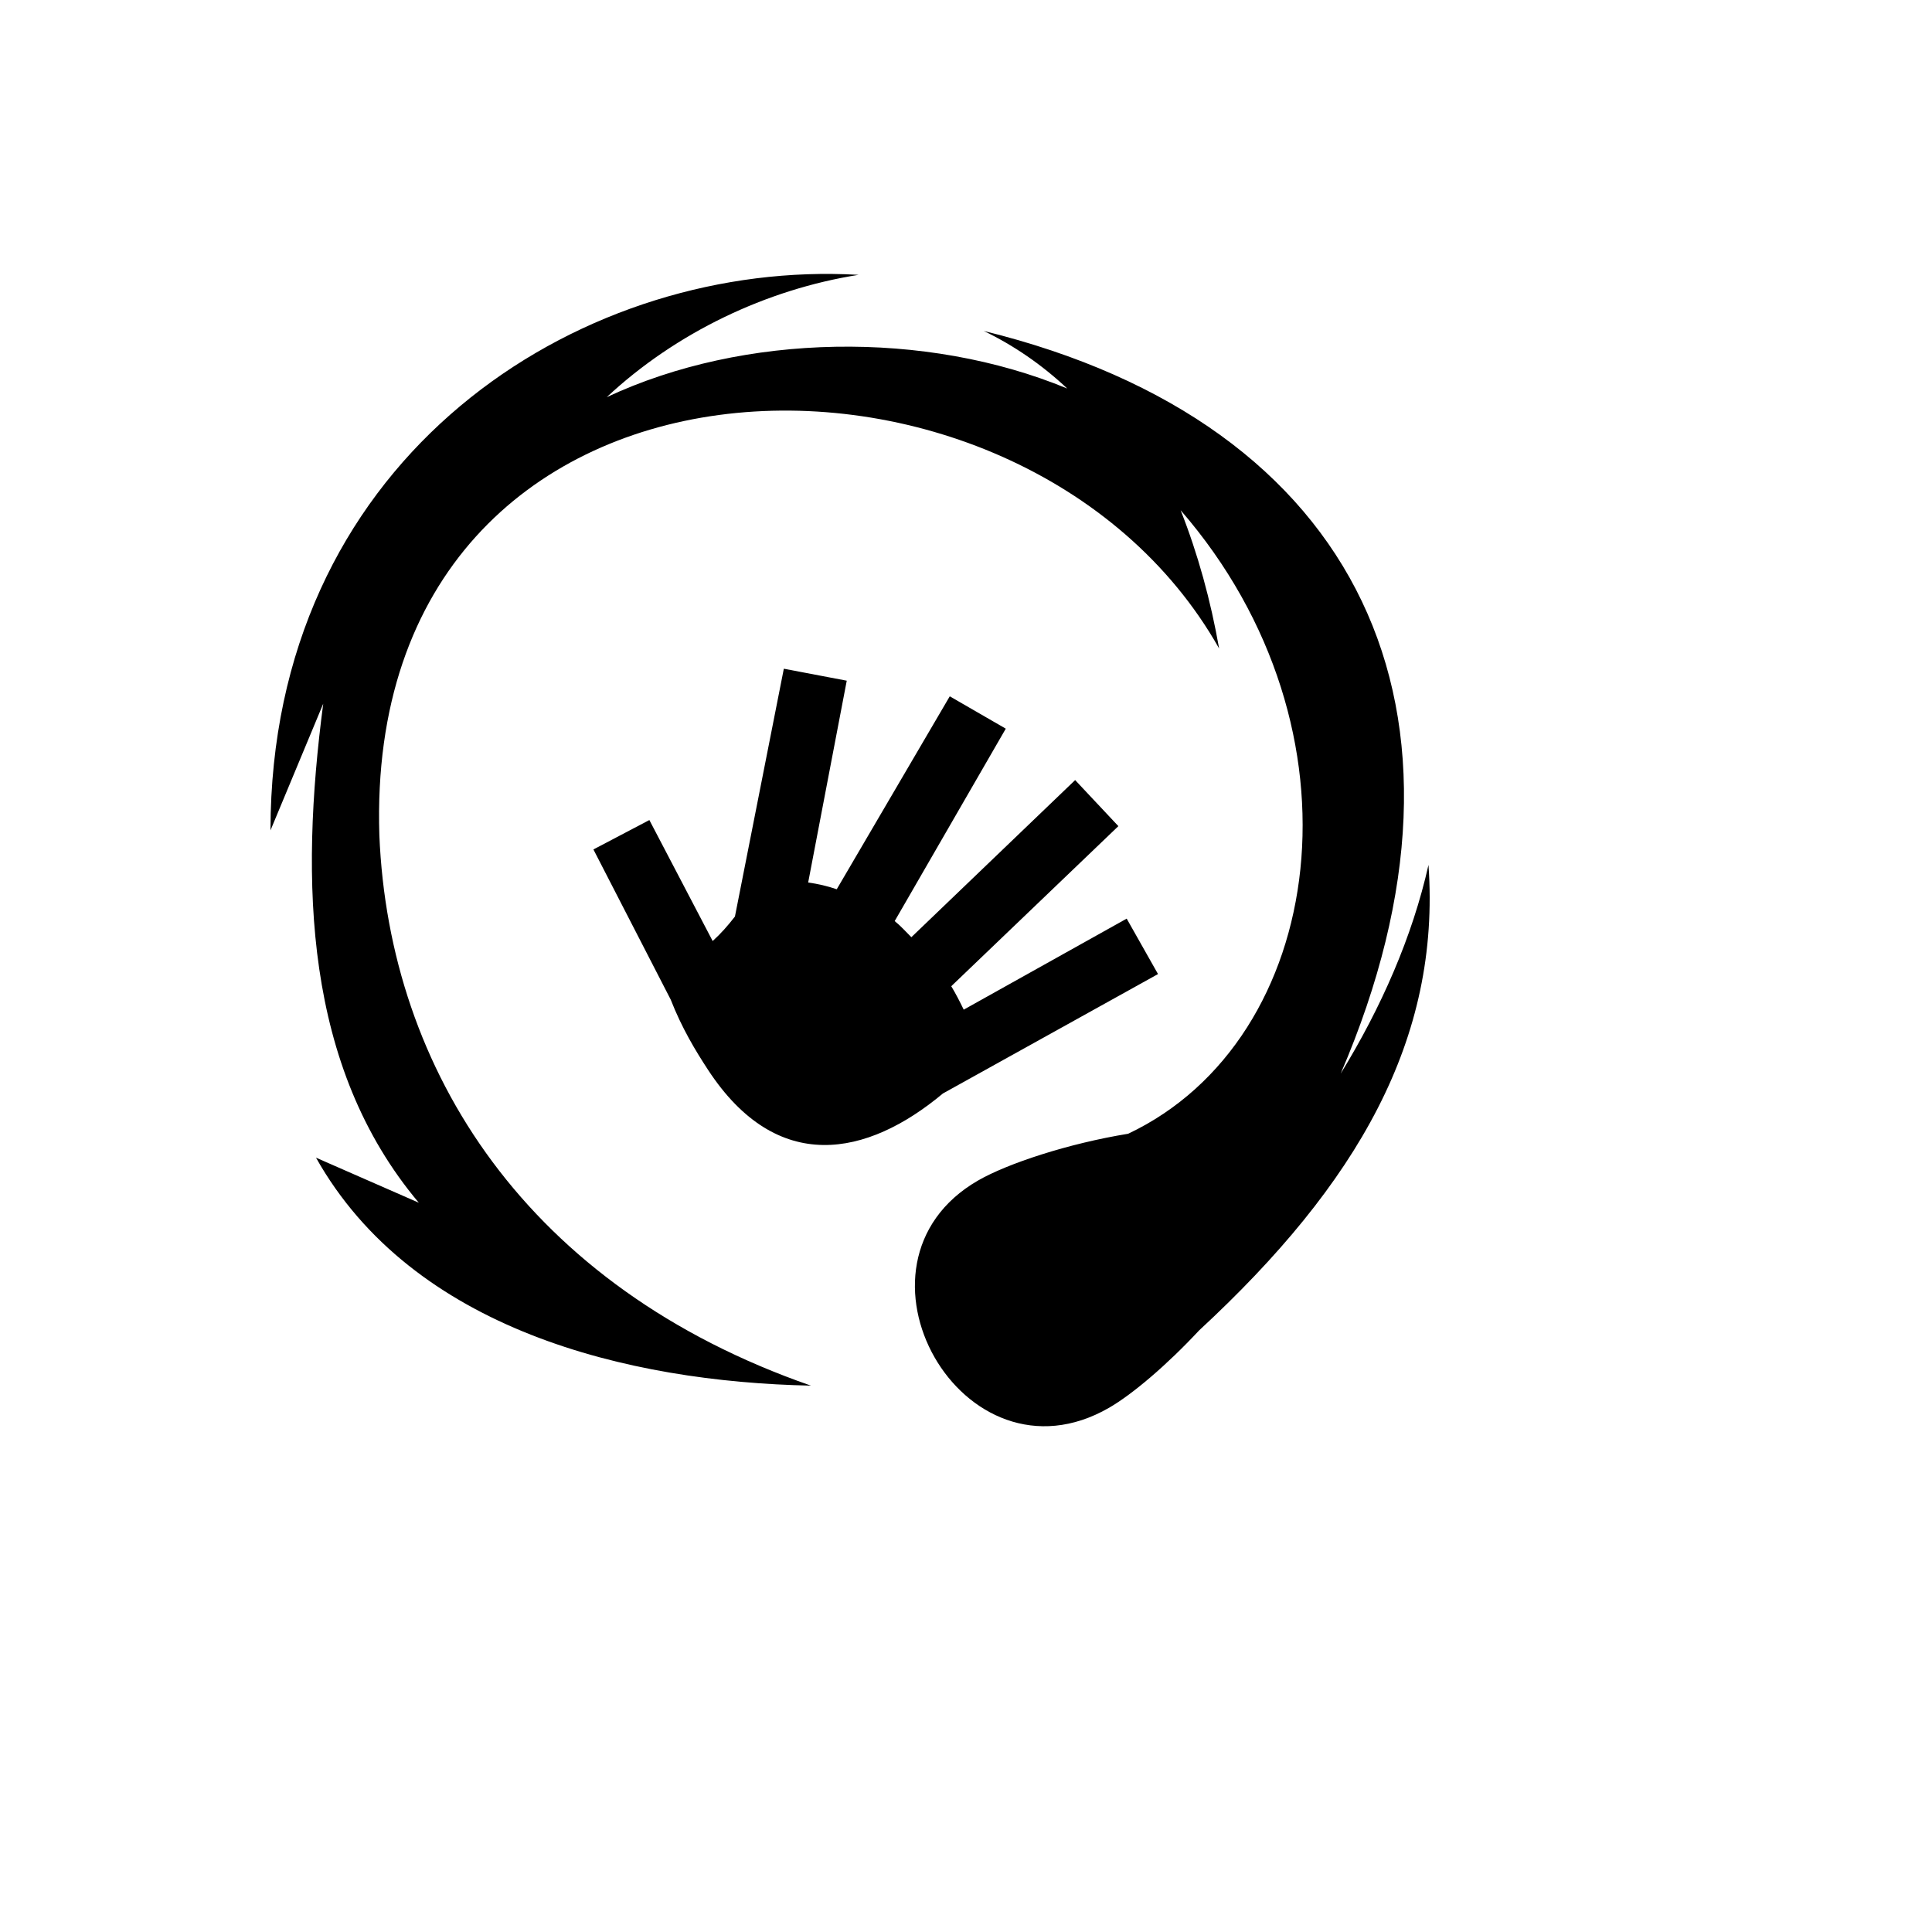 <svg xmlns="http://www.w3.org/2000/svg" version="1.1" xmlns:xlink="http://www.w3.org/1999/xlink" width="100%" height="100%" id="svgWorkerArea" viewBox="-25 -25 625 625" xmlns:idraw="https://idraw.muisca.co" style="background: white;"><defs id="defsdoc"><pattern id="patternBool" x="0" y="0" width="10" height="10" patternUnits="userSpaceOnUse" patternTransform="rotate(35)"><circle cx="5" cy="5" r="4" style="stroke: none;fill: #ff000070;"></circle></pattern></defs><g id="fileImp-810555989" class="cosito"><path id="pathImp-711564229" fill="#000" class="grouped" d="M244.304 63.622C156.756 62.715 62.615 125.966 62.5 243.62 62.5 243.62 79.562 202.65 79.562 202.65 72.001 260.269 73.384 320.022 110.484 364.079 110.484 364.079 77.224 349.505 77.224 349.505 108.505 405.127 177.933 422.029 237.34 423.252 145.709 391.392 100.876 321.542 97.721 245.184 92.362 76.359 305.51 71.644 369.382 184.783 366.658 169.244 362.508 154.15 356.931 140.053 418.637 211.125 404.198 311.346 339.96 341.767 320.628 344.916 300.954 351.381 291.369 356.913 244.696 383.859 286.37 457.784 333.798 430.403 341.324 426.058 352.455 416.61 362.89 405.41 414.196 357.962 441.093 311.152 437.114 254.792 431.916 277.99 421.828 300.952 408.716 322.299 459.064 205.256 415.058 111.933 293.255 82.067 302.898 86.719 311.991 92.933 320.257 100.689 274.488 81.755 215.73 82.657 171.278 103.484 193.652 82.598 222.916 68.623 252.75 63.91 249.944 63.747 247.126 63.651 244.302 63.622 244.302 63.622 244.304 63.622 244.304 63.622M228.567 191.331C228.567 191.331 212.749 271.499 212.749 271.499 210.391 274.536 208.253 276.961 205.548 279.423 205.548 279.423 185.07 240.285 185.07 240.285 185.07 240.285 166.97 249.795 166.97 249.795 166.97 249.795 191.978 298.379 191.978 298.379 195.549 307.526 199.965 314.865 204.065 321.118 226.436 355.239 255.52 349.22 280.038 328.735 280.038 328.735 349.615 290.11 349.615 290.11 349.615 290.11 339.483 272.175 339.483 272.175 339.483 272.175 286.761 301.623 286.761 301.623 285.552 299.108 284.157 296.4 282.731 294.042 282.731 294.042 336.793 242.257 336.793 242.257 336.793 242.257 322.811 227.354 322.811 227.354 322.811 227.354 269.823 278.183 269.823 278.183 267.945 276.336 266.444 274.575 264.43 272.97 264.43 272.97 300.37 210.723 300.37 210.723 300.37 210.723 282.247 200.258 282.247 200.258 282.247 200.258 245.686 262.674 245.686 262.674 242.665 261.63 239.532 260.921 236.443 260.486 236.443 260.486 248.923 195.201 248.923 195.201 248.923 195.201 228.569 191.331 228.569 191.331 228.569 191.331 228.567 191.331 228.567 191.331"></path></g></svg>